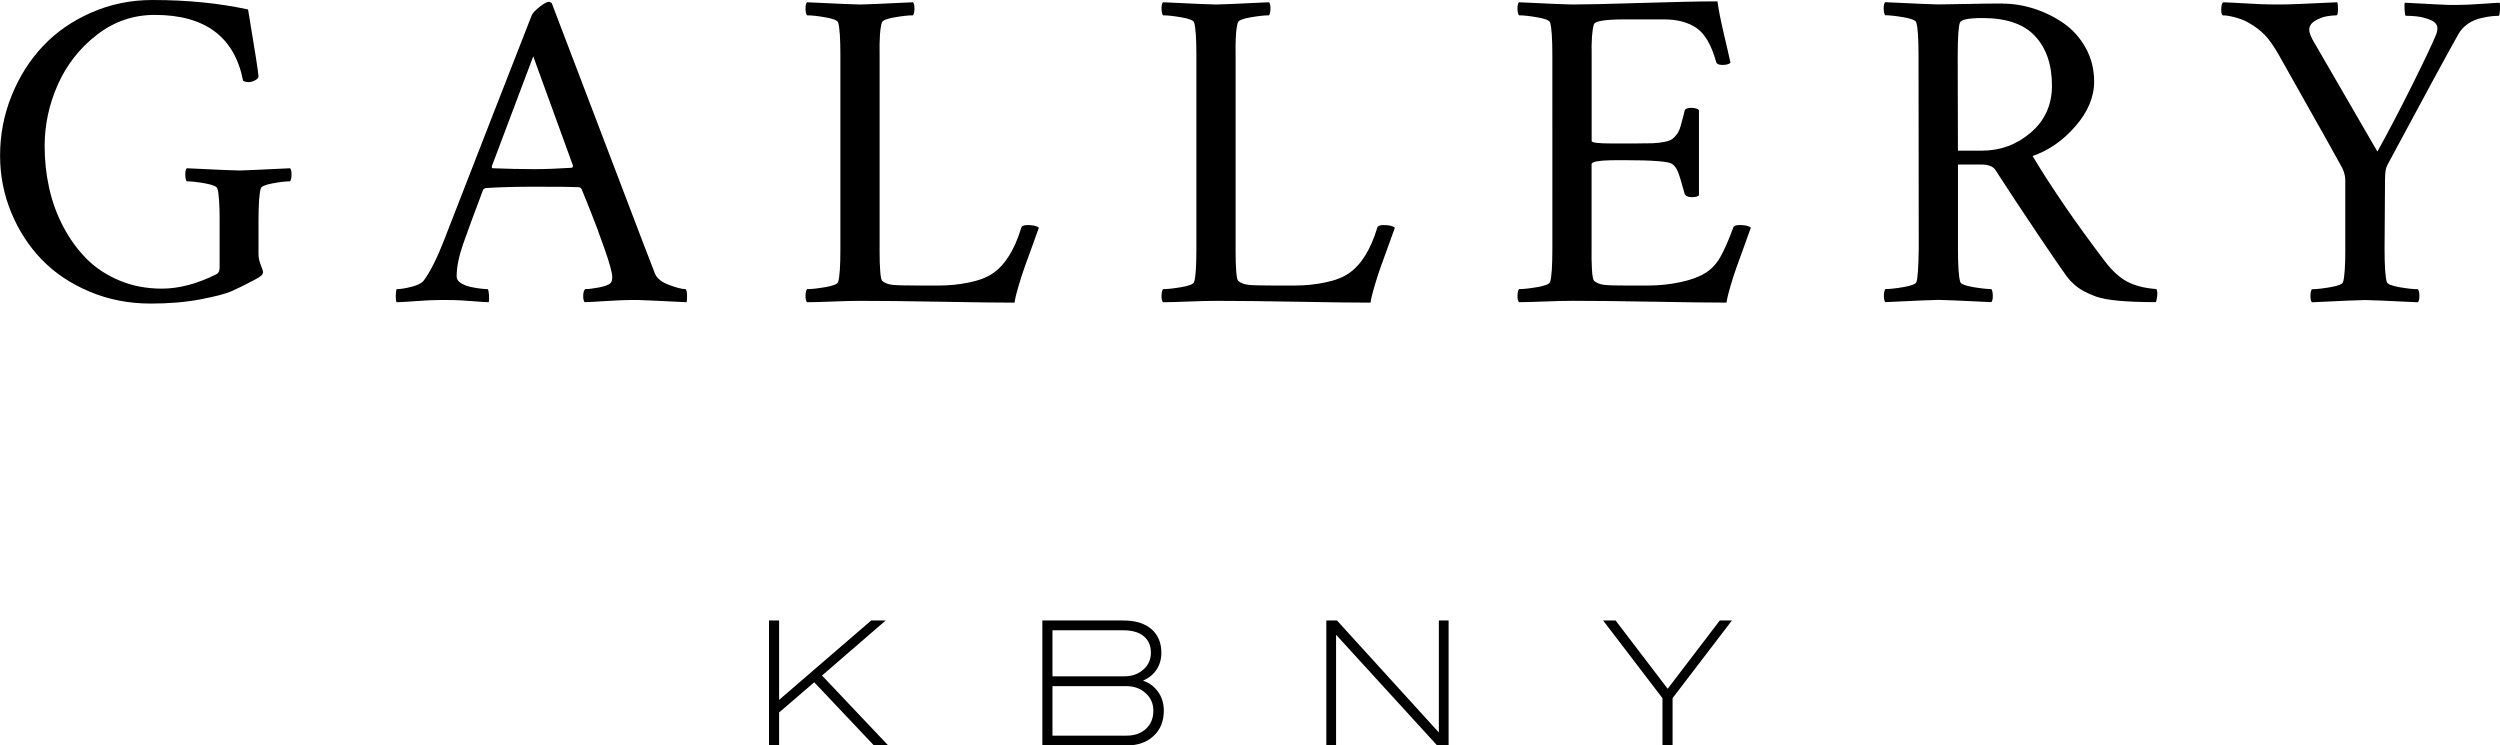 <?xml version="1.0" encoding="UTF-8"?><svg id="Layer_1" xmlns="http://www.w3.org/2000/svg" viewBox="0 0 700 208.71"><defs><style>.cls-1{stroke:#000;stroke-miterlimit:10;stroke-width:.5px;}</style></defs><g><path d="M61.5,62.14c0-4.88-.21-8-.63-9.35-.17-.59-1.33-1.07-3.47-1.45-2.15-.38-3.85-.57-5.11-.57-.25-.34-.39-.95-.41-1.83-.02-.88,.12-1.5,.41-1.83,8.63,.42,13.55,.63,14.78,.63,.8,0,5.52-.21,14.15-.63,.29,.34,.43,.95,.41,1.83-.02,.88-.16,1.49-.41,1.83-1.22,0-2.85,.19-4.9,.57-2.04,.38-3.15,.86-3.31,1.45-.42,1.35-.63,4.46-.63,9.35v8.97c0,1.01,.21,2.03,.63,3.06s.63,1.7,.63,1.99c0,.38-.16,.72-.47,1.01-.32,.29-1,.72-2.05,1.26-2.53,1.35-4.64,2.39-6.35,3.13s-4.61,1.49-8.71,2.27c-4.1,.78-8.73,1.17-13.86,1.17-6.11,0-11.81-1.11-17.11-3.34-5.3-2.23-9.77-5.22-13.39-8.97-3.62-3.74-6.47-8.15-8.56-13.2-2.08-5.05-3.12-10.36-3.12-15.91,0-5.85,1.07-11.44,3.22-16.77,2.15-5.33,5.07-9.96,8.78-13.89,3.7-3.94,8.23-7.07,13.58-9.41C30.92,1.17,36.62,0,42.69,0c9.68,0,18.6,.88,26.77,2.65,1.94,11.62,2.91,17.85,2.91,18.69,.04,.38-.25,.75-.88,1.11s-1.26,.54-1.9,.54-1.14-.13-1.52-.38c-2.4-12.29-10.65-18.44-24.75-18.44-5.98,0-11.37,1.85-16.17,5.56-4.8,3.7-8.44,8.34-10.93,13.89-2.48,5.56-3.72,11.33-3.72,17.3,0,4,.42,7.9,1.26,11.71,.84,3.81,2.16,7.42,3.95,10.83,1.79,3.41,3.96,6.4,6.5,8.97s5.63,4.61,9.25,6.12c3.62,1.52,7.58,2.27,11.87,2.27,4.8,0,9.89-1.35,15.28-4.04,.59-.29,.88-.93,.88-1.9v-12.76Z"/><path d="M124.56,66.68c11.11-28.58,19.24-49.42,24.37-62.51,.34-.63,1.08-1.4,2.24-2.31,1.16-.91,2.01-1.36,2.56-1.36,.13,0,.26,.05,.41,.16,.15,.11,.26,.18,.35,.22l25.7,67.44c2.11,5.43,3.18,8.21,3.22,8.34,.55,1.31,1.86,2.35,3.95,3.13,2.08,.78,3.63,1.17,4.64,1.17,.25,.38,.38,1,.38,1.86s-.04,1.46-.13,1.8c-8.42-.42-13.05-.63-13.89-.63-1.73,0-3.34,.03-4.83,.09-1.5,.06-3.17,.16-5.02,.28-1.85,.13-3.45,.21-4.8,.25-.29-.34-.43-.95-.41-1.83,.02-.88,.2-1.5,.54-1.83,.97,0,2.26-.16,3.89-.47,1.62-.32,2.68-.71,3.19-1.17,.34-.34,.51-.93,.51-1.77,0-1.14-.72-3.76-2.15-7.86-1.43-4.11-2.86-7.92-4.29-11.46l-2.15-5.3c-.25-.34-.51-.51-.76-.51-1.1-.08-5.26-.13-12.5-.13-5.3,0-9.85,.13-13.64,.38l-.63,.38c-2.36,6.23-4.25,11.37-5.68,15.41-1.18,3.45-1.77,6.44-1.77,8.97,0,.72,.39,1.33,1.17,1.83,.78,.51,1.73,.87,2.84,1.11,1.11,.23,2.07,.39,2.87,.47,.8,.09,1.41,.13,1.83,.13,.17,.17,.28,.73,.35,1.67,.06,.95,.03,1.61-.09,1.99-1.22-.04-2.55-.13-3.98-.25s-2.76-.22-3.98-.28c-1.22-.06-2.65-.09-4.29-.09-1.73,0-3.25,.03-4.58,.09-1.33,.06-2.79,.16-4.39,.28-1.6,.13-3.12,.21-4.55,.25-.17-.17-.25-.72-.25-1.64s.08-1.6,.25-2.02c1.05,0,2.44-.22,4.17-.66,1.73-.44,2.86-1.02,3.41-1.74,1.77-2.31,3.74-6.27,5.93-11.87Zm24.75-50.9l-11.62,30.82c0,.34,.08,.51,.25,.51,4.38,.17,8.21,.25,11.49,.25s6.69-.13,10.61-.38c.08,0,.17-.04,.25-.13,.08-.17,.13-.29,.13-.38v-.13l-11.11-30.56Z"/><path d="M246.28,69.59c0,5.64,.25,8.67,.76,9.09,.76,.59,1.7,.95,2.81,1.07,1.11,.13,3.17,.19,6.16,.19h7.2c2.65,0,5.37-.28,8.15-.85,2.78-.57,4.99-1.42,6.63-2.56,3.45-2.36,6.1-6.61,7.96-12.75,.13-.51,.72-.76,1.77-.76,1.6,0,2.65,.25,3.16,.76-.38,1.1-1.01,2.84-1.89,5.24-.88,2.4-1.59,4.35-2.12,5.84-.53,1.5-1.07,3.19-1.64,5.08-.57,1.89-.96,3.49-1.17,4.8-4.34,0-11.14-.08-20.4-.25-9.26-.17-16.82-.25-22.67-.25-2.06,0-4.69,.06-7.89,.19-3.2,.13-5.58,.19-7.14,.19-.3-.34-.43-.95-.41-1.83,.02-.88,.16-1.5,.41-1.83,1.26,0,2.99-.19,5.18-.57,2.19-.38,3.37-.86,3.54-1.45,.42-1.35,.63-4.46,.63-9.35V15.66c0-4.88-.21-8-.63-9.35-.17-.59-1.35-1.07-3.54-1.45-2.19-.38-3.91-.57-5.18-.57-.25-.34-.39-.95-.41-1.83-.02-.88,.12-1.49,.41-1.83,8.63,.42,13.6,.63,14.9,.63,1.22,0,6.15-.21,14.78-.63,.29,.34,.43,.95,.41,1.83-.02,.88-.16,1.5-.41,1.83-1.26,0-2.99,.19-5.18,.57-2.19,.38-3.37,.86-3.54,1.45-.51,1.6-.72,4.72-.63,9.35v53.93Z"/><path d="M345.96,69.59c0,5.64,.25,8.67,.76,9.09,.76,.59,1.7,.95,2.81,1.07,1.11,.13,3.17,.19,6.16,.19h7.2c2.65,0,5.37-.28,8.15-.85,2.78-.57,4.99-1.42,6.63-2.56,3.45-2.36,6.1-6.61,7.96-12.75,.13-.51,.72-.76,1.77-.76,1.6,0,2.65,.25,3.16,.76-.38,1.1-1.01,2.84-1.89,5.24-.88,2.4-1.59,4.35-2.12,5.84-.53,1.5-1.07,3.19-1.64,5.08-.57,1.89-.96,3.49-1.17,4.8-4.34,0-11.14-.08-20.4-.25-9.26-.17-16.82-.25-22.67-.25-2.06,0-4.69,.06-7.89,.19-3.2,.13-5.58,.19-7.14,.19-.3-.34-.43-.95-.41-1.83,.02-.88,.16-1.5,.41-1.83,1.26,0,2.99-.19,5.18-.57,2.19-.38,3.37-.86,3.54-1.45,.42-1.35,.63-4.46,.63-9.35V15.66c0-4.88-.21-8-.63-9.35-.17-.59-1.35-1.07-3.54-1.45-2.19-.38-3.91-.57-5.18-.57-.25-.34-.39-.95-.41-1.83-.02-.88,.12-1.49,.41-1.83,8.63,.42,13.6,.63,14.9,.63,1.22,0,6.15-.21,14.78-.63,.29,.34,.43,.95,.41,1.83-.02,.88-.16,1.5-.41,1.83-1.26,0-2.99,.19-5.18,.57-2.19,.38-3.37,.86-3.54,1.45-.51,1.6-.72,4.72-.63,9.35v53.93Z"/><path d="M440.21,1.26c3.79,0,10.33-.15,19.61-.44,9.28-.29,16.3-.44,21.06-.44,.34,2.44,.98,5.66,1.93,9.66,.95,4,1.53,6.5,1.74,7.51-.42,.42-1.18,.63-2.27,.63s-1.64-.29-1.77-.88c-1.31-4.67-3.13-7.82-5.46-9.44-2.34-1.62-5.4-2.43-9.19-2.43h-10.86c-5.52,0-8.42,.46-8.71,1.39-.51,1.6-.72,4.59-.63,8.97v23.62c-.04,.29,.44,.49,1.45,.6s2.34,.16,3.98,.16h6.69c2.1,0,3.75-.02,4.92-.06,1.18-.04,2.28-.17,3.32-.38,1.03-.21,1.78-.48,2.24-.82,.46-.34,.91-.81,1.33-1.42s.75-1.34,.98-2.18c.23-.84,.51-1.89,.85-3.16,.08-.46,.17-.82,.25-1.07,.13-.59,.76-.88,1.89-.88,1.01,0,1.73,.21,2.15,.63v23.87c-.34,.34-1.01,.51-2.02,.51-1.1,0-1.77-.34-2.02-1.01-.88-3.32-1.54-5.44-1.96-6.35s-.95-1.57-1.58-1.99c-1.05-.67-5.52-1.01-13.39-1.01h-1.96c-.46,0-1.12,.01-1.96,.03-.84,.02-1.52,.05-2.02,.09-.51,.04-1.03,.11-1.58,.19-.55,.08-.95,.2-1.2,.35-.25,.15-.38,.31-.38,.47v24c-.04,1.47-.01,3.22,.09,5.24,.1,2.02,.32,3.18,.66,3.47,.76,.59,1.7,.95,2.81,1.07,1.11,.13,3.17,.19,6.16,.19h6.06c3.03,0,6.01-.31,8.94-.92,2.92-.61,5.25-1.44,6.98-2.5,1.81-1.09,3.26-2.62,4.36-4.58s2.3-4.68,3.6-8.18c.13-.51,.72-.76,1.77-.76,1.6,0,2.65,.25,3.16,.76-.38,1.1-1.01,2.84-1.89,5.24-.88,2.4-1.59,4.35-2.12,5.84-.53,1.5-1.07,3.19-1.64,5.08-.57,1.89-.96,3.49-1.17,4.8-4.34,0-11.14-.08-20.4-.25-9.26-.17-16.82-.25-22.67-.25-2.06,0-4.69,.06-7.89,.19-3.2,.13-5.58,.19-7.14,.19-.3-.34-.43-.95-.41-1.83,.02-.88,.16-1.5,.41-1.83,1.26,0,2.99-.19,5.18-.57,2.19-.38,3.37-.86,3.54-1.45,.42-1.35,.63-4.46,.63-9.35V15.66c0-4.88-.21-8-.63-9.35-.17-.59-1.35-1.07-3.54-1.45-2.19-.38-3.91-.57-5.18-.57-.25-.34-.39-.95-.41-1.83-.02-.88,.12-1.49,.41-1.83,8.63,.42,13.6,.63,14.9,.63Z"/><path d="M560.66,1.01c2.95,0,5.9,.47,8.87,1.42,2.97,.95,5.72,2.3,8.27,4.07,2.55,1.77,4.61,4.07,6.19,6.91,1.58,2.84,2.37,5.99,2.37,9.44,0,4.34-1.76,8.51-5.27,12.53-3.52,4.02-7.5,6.79-11.97,8.3,5.43,9.05,12.23,18.94,20.4,29.68,1.9,2.48,3.9,4.31,6.03,5.46,2.13,1.16,4.87,1.86,8.24,2.12,.25,.46,.33,1.13,.22,1.99-.11,.86-.22,1.42-.35,1.67-8.21,0-13.77-.51-16.67-1.52-2.7-.97-4.76-2.11-6.19-3.41-.72-.63-1.39-1.35-2.02-2.15-1.1-1.47-3.8-5.41-8.11-11.81-4.31-6.4-8.3-12.44-11.96-18.12-.67-1.01-1.94-1.51-3.79-1.51h-6.69v23.49c0,4.88,.21,8,.63,9.35,.17,.59,1.35,1.07,3.54,1.45,2.19,.38,3.91,.57,5.18,.57,.25,.34,.39,.95,.41,1.83,.02,.88-.12,1.49-.41,1.83-8.63-.42-13.56-.63-14.78-.63-1.31,0-6.27,.21-14.9,.63-.3-.34-.43-.95-.41-1.83,.02-.88,.16-1.5,.41-1.83,1.26,0,2.99-.19,5.18-.57,2.19-.38,3.37-.86,3.54-1.45,.34-1.05,.55-4.17,.63-9.35l-.06-53.93c0-4.88-.21-8-.63-9.35-.17-.59-1.35-1.07-3.54-1.45-2.19-.38-3.92-.57-5.18-.57-.25-.34-.39-.95-.41-1.83-.02-.88,.12-1.49,.41-1.83,8.63,.42,13.6,.63,14.9,.63,1.43,0,4.1-.04,8.02-.13,3.92-.08,7.22-.13,9.91-.13Zm13.89,22.98c0-5.85-1.57-10.47-4.71-13.86-3.14-3.39-8.05-5.08-14.74-5.08-3.83,0-5.93,.42-6.31,1.26-.42,1.01-.63,4.17-.63,9.47l.06,26.4h6.76c5.18,0,9.74-1.7,13.67-5.08,3.93-3.39,5.9-7.76,5.9-13.1Z"/><path d="M656.68,69.59v-19.07c0-1.18-.29-2.36-.88-3.54-2.61-4.76-5.7-10.27-9.25-16.54-3.56-6.27-6.45-11.41-8.68-15.41-1.31-2.27-2.56-4.03-3.76-5.27s-2.73-2.39-4.58-3.44c-1.01-.59-2.23-1.07-3.66-1.45-1.43-.38-2.57-.57-3.41-.57-.34,0-.51-.53-.51-1.58s.17-1.75,.51-2.08c1.43,.04,3.16,.13,5.18,.25,2.02,.13,3.83,.22,5.43,.28,1.6,.06,3.32,.09,5.18,.09,2.36,0,7.75-.21,16.17-.63,.17,.38,.24,1.08,.22,2.12s-.18,1.55-.47,1.55c-.8,0-1.73,.09-2.78,.28s-2.12,.61-3.19,1.26c-1.07,.65-1.61,1.48-1.61,2.5,0,.88,.51,2.15,1.52,3.79l17.56,30.31c2.86-5.14,6.05-11.23,9.57-18.28,3.51-7.05,5.8-11.86,6.85-14.43,.25-.59,.38-1.22,.38-1.9,0-.51-.22-.99-.66-1.45-.44-.46-1.37-.91-2.78-1.33s-3.21-.63-5.4-.63c-.17,0-.28-.57-.35-1.7-.06-1.14-.03-1.79,.09-1.96,7.79,.42,12,.63,12.63,.63,1.98,0,3.69-.03,5.15-.09,1.45-.06,3-.16,4.64-.28,1.64-.13,3.01-.21,4.1-.25,.13,.38,.16,1.08,.09,2.12-.06,1.03-.18,1.55-.35,1.55-.59,0-1.21,.03-1.86,.09-.65,.06-1.63,.23-2.93,.51-1.31,.27-2.54,.79-3.7,1.55-1.16,.76-2.07,1.73-2.75,2.91-2.57,4.51-9.22,16.76-19.95,36.75-.42,.76-.63,2.06-.63,3.91l-.13,19.45c0,4.88,.21,8,.63,9.35,.17,.59,1.35,1.07,3.53,1.45,2.19,.38,3.92,.57,5.18,.57,.25,.34,.39,.95,.41,1.83,.02,.88-.12,1.49-.41,1.83-8.63-.42-13.55-.63-14.78-.63-1.31,0-6.27,.21-14.9,.63-.29-.34-.43-.95-.41-1.83,.02-.88,.16-1.5,.41-1.83,1.26,0,2.99-.19,5.18-.57,2.19-.38,3.37-.86,3.54-1.45,.42-1.35,.63-4.46,.63-9.35Z"/></g><g><path class="cls-1" d="M244.8,208.46l-16.8-17.77-10.1,8.69v9.08h-2.33v-34.48h2.33v22.53l26.13-22.53h3.3l-17.53,15.15,18.31,19.33h-3.3Z"/><path class="cls-1" d="M323.94,193.68c1.12,1.51,1.68,3.28,1.68,5.32,0,2.85-.92,5.14-2.77,6.87-1.84,1.73-4.29,2.6-7.33,2.6h-23.41v-34.48h22.53c3.24,0,5.76,.78,7.57,2.33,1.81,1.55,2.72,3.71,2.72,6.46,0,1.84-.49,3.45-1.46,4.81-.97,1.36-2.36,2.36-4.18,3.01,1.98,.55,3.52,1.58,4.64,3.08Zm-29.5-17.46v13.4h20.39c2.17,0,3.99-.65,5.46-1.94,1.47-1.3,2.21-2.93,2.21-4.9,0-2.07-.7-3.68-2.09-4.83s-3.35-1.72-5.88-1.72h-20.1Zm0,15.64v14.37h20.98c2.33,0,4.21-.66,5.63-1.99,1.42-1.33,2.14-3.07,2.14-5.24,0-2.04-.74-3.74-2.23-5.1s-3.38-2.04-5.68-2.04h-20.83Z"/><path class="cls-1" d="M402.5,208.46l-28.65-31.37v31.37h-2.23v-34.48h2.62l28.89,31.76v-31.76h2.23v34.48h-2.86Z"/><path class="cls-1" d="M468.07,195.4v13.06h-2.33v-13.06l-16.36-21.41h2.86l14.71,19.28,14.71-19.28h2.77l-16.37,21.41Z"/></g></svg>